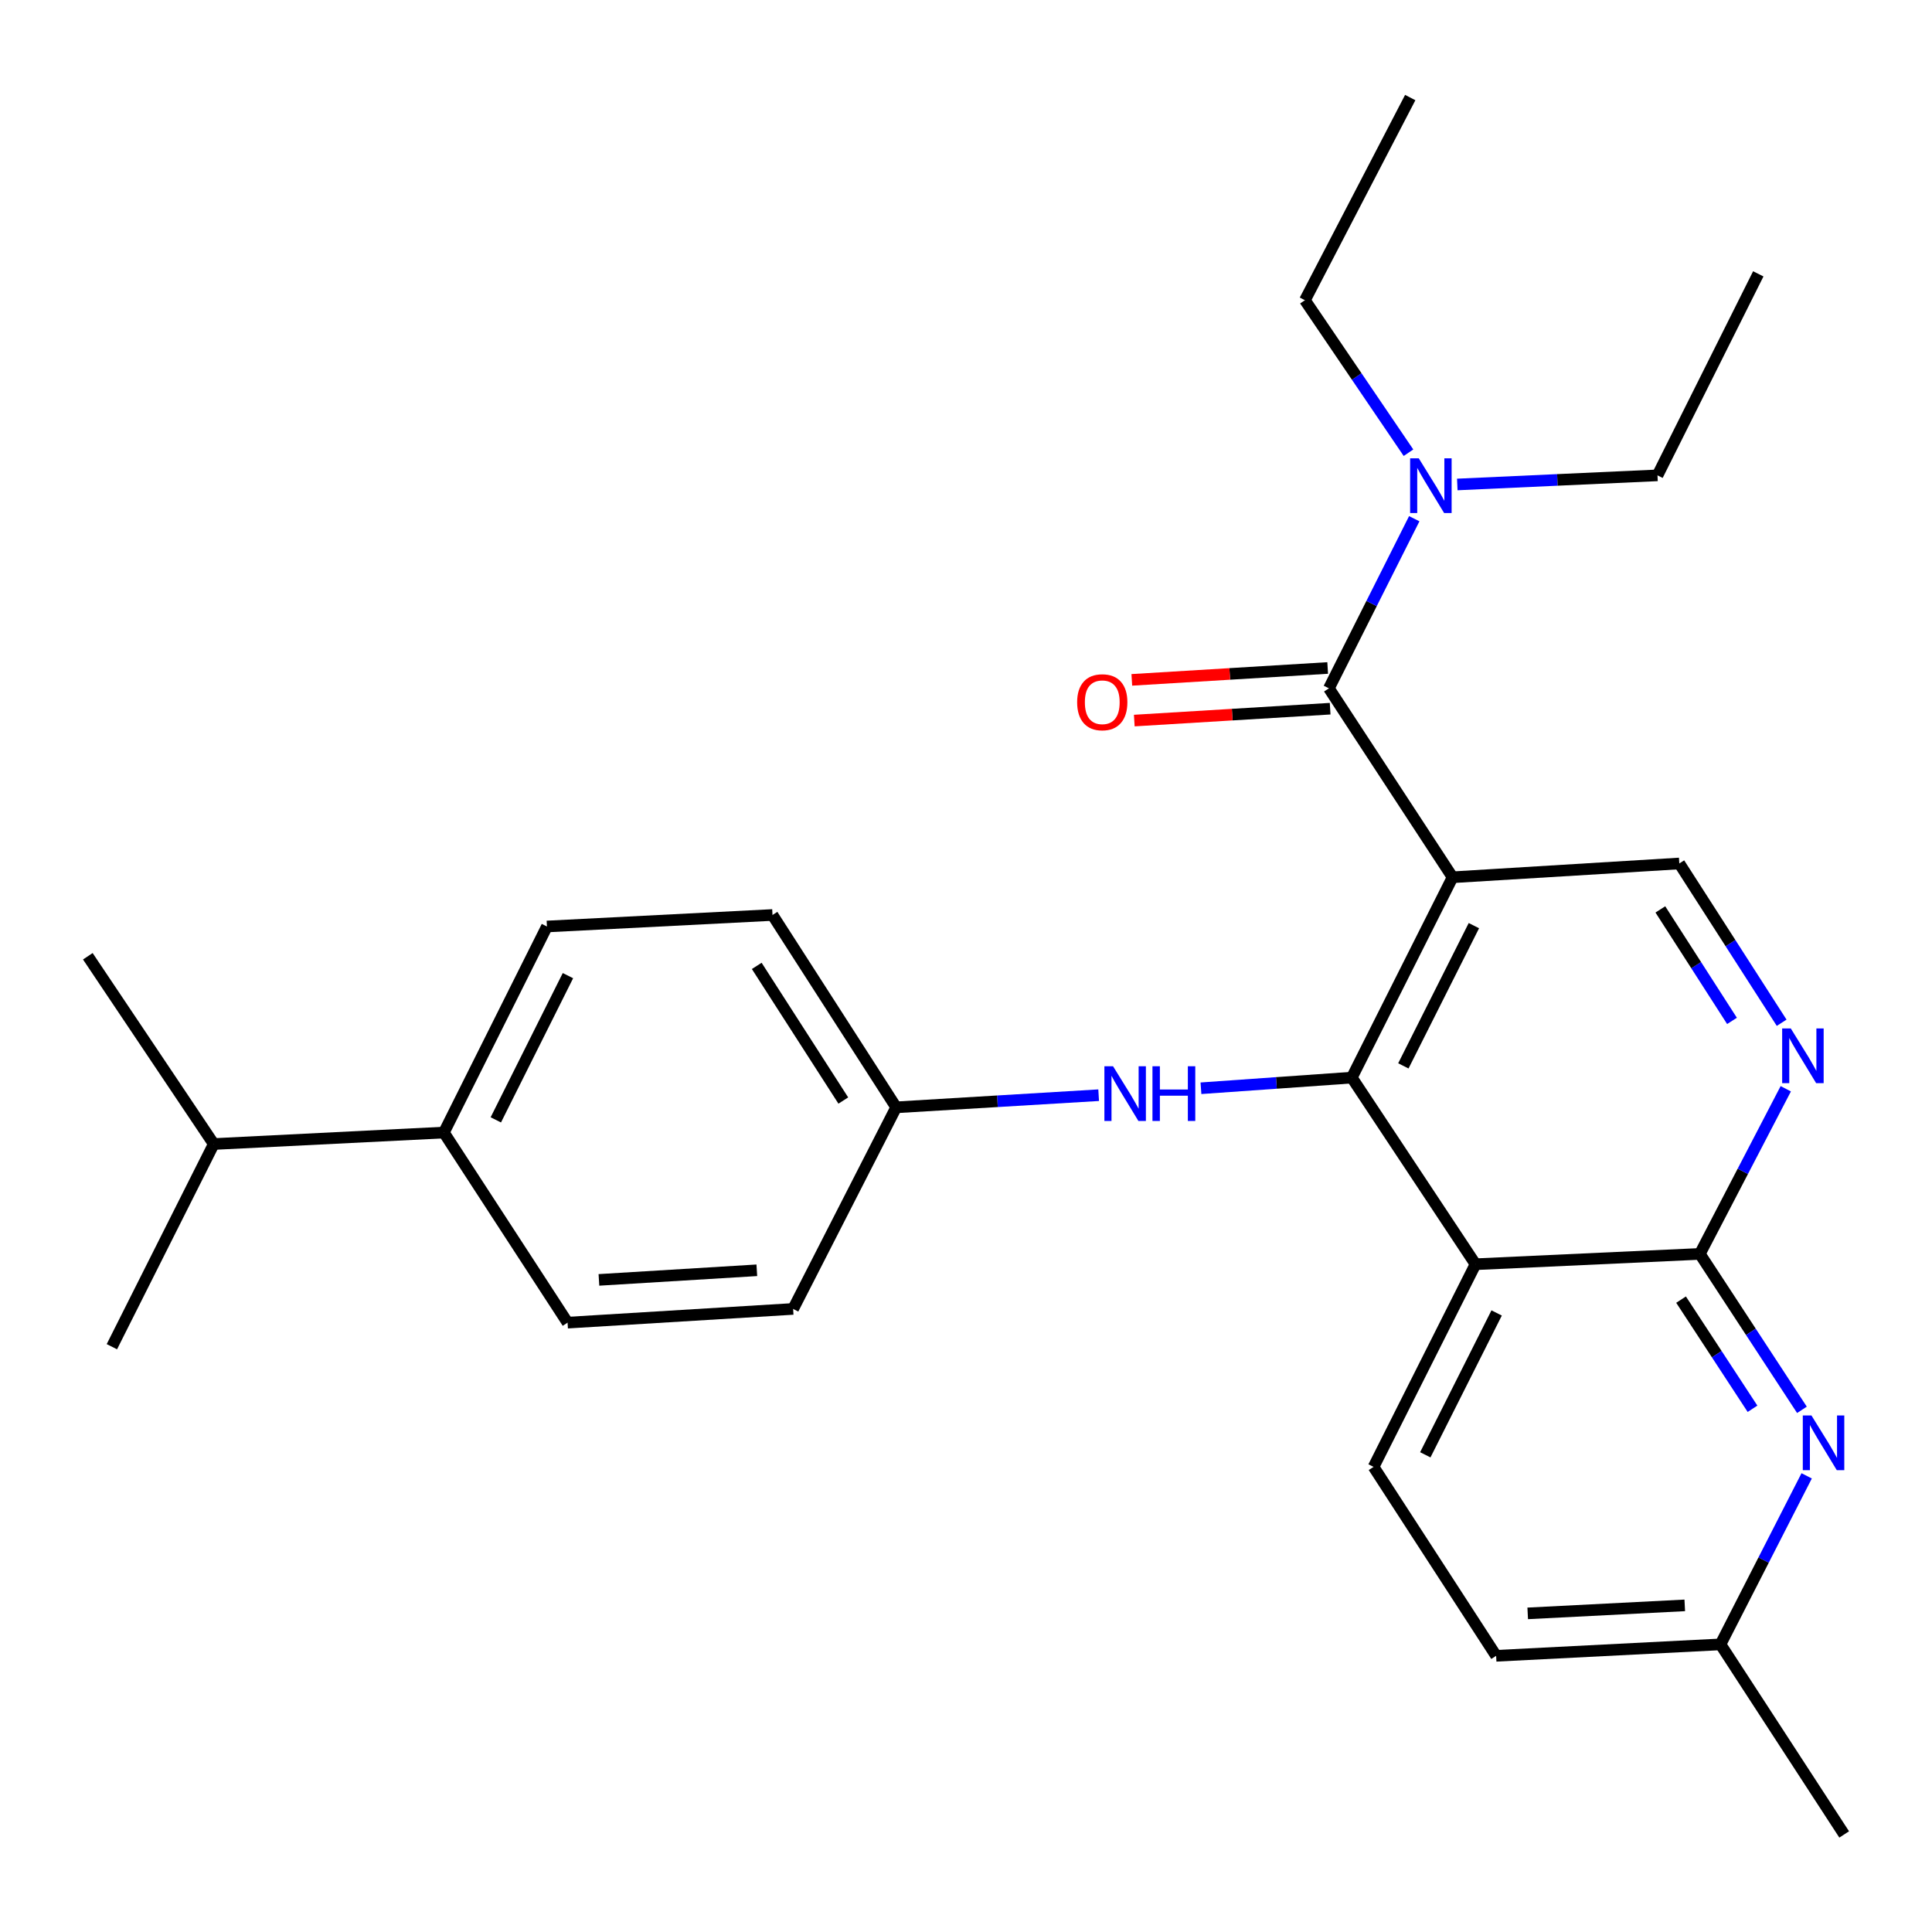 <?xml version='1.0' encoding='iso-8859-1'?>
<svg version='1.1' baseProfile='full'
              xmlns='http://www.w3.org/2000/svg'
                      xmlns:rdkit='http://www.rdkit.org/xml'
                      xmlns:xlink='http://www.w3.org/1999/xlink'
                  xml:space='preserve'
width='1000px' height='1000px' viewBox='0 0 1000 1000'>
<!-- END OF HEADER -->
<rect style='opacity:1.0;fill:#FFFFFF;stroke:none' width='1000' height='1000' x='0' y='0'> </rect>
<path class='bond-0' d='M 751.849,454.072 L 699.695,557.771' style='fill:none;fill-rule:evenodd;stroke:#000000;stroke-width:6px;stroke-linecap:butt;stroke-linejoin:miter;stroke-opacity:1' />
<path class='bond-0' d='M 762.881,479.11 L 726.373,551.699' style='fill:none;fill-rule:evenodd;stroke:#000000;stroke-width:6px;stroke-linecap:butt;stroke-linejoin:miter;stroke-opacity:1' />
<path class='bond-2' d='M 751.849,454.072 L 687.84,356.282' style='fill:none;fill-rule:evenodd;stroke:#000000;stroke-width:6px;stroke-linecap:butt;stroke-linejoin:miter;stroke-opacity:1' />
<path class='bond-6' d='M 751.849,454.072 L 869.208,446.931' style='fill:none;fill-rule:evenodd;stroke:#000000;stroke-width:6px;stroke-linecap:butt;stroke-linejoin:miter;stroke-opacity:1' />
<path class='bond-1' d='M 699.695,557.771 L 763.715,654.364' style='fill:none;fill-rule:evenodd;stroke:#000000;stroke-width:6px;stroke-linecap:butt;stroke-linejoin:miter;stroke-opacity:1' />
<path class='bond-7' d='M 699.695,557.771 L 660.653,560.526' style='fill:none;fill-rule:evenodd;stroke:#000000;stroke-width:6px;stroke-linecap:butt;stroke-linejoin:miter;stroke-opacity:1' />
<path class='bond-7' d='M 660.653,560.526 L 621.611,563.28' style='fill:none;fill-rule:evenodd;stroke:#0000FF;stroke-width:6px;stroke-linecap:butt;stroke-linejoin:miter;stroke-opacity:1' />
<path class='bond-8' d='M 763.715,654.364 L 710.963,759.26' style='fill:none;fill-rule:evenodd;stroke:#000000;stroke-width:6px;stroke-linecap:butt;stroke-linejoin:miter;stroke-opacity:1' />
<path class='bond-8' d='M 774.658,679.581 L 737.731,753.008' style='fill:none;fill-rule:evenodd;stroke:#000000;stroke-width:6px;stroke-linecap:butt;stroke-linejoin:miter;stroke-opacity:1' />
<path class='bond-27' d='M 763.715,654.364 L 879.843,649.018' style='fill:none;fill-rule:evenodd;stroke:#000000;stroke-width:6px;stroke-linecap:butt;stroke-linejoin:miter;stroke-opacity:1' />
<path class='bond-9' d='M 687.84,356.282 L 709.928,312.382' style='fill:none;fill-rule:evenodd;stroke:#000000;stroke-width:6px;stroke-linecap:butt;stroke-linejoin:miter;stroke-opacity:1' />
<path class='bond-9' d='M 709.928,312.382 L 732.015,268.483' style='fill:none;fill-rule:evenodd;stroke:#0000FF;stroke-width:6px;stroke-linecap:butt;stroke-linejoin:miter;stroke-opacity:1' />
<path class='bond-10' d='M 687.201,345.749 L 636.514,348.824' style='fill:none;fill-rule:evenodd;stroke:#000000;stroke-width:6px;stroke-linecap:butt;stroke-linejoin:miter;stroke-opacity:1' />
<path class='bond-10' d='M 636.514,348.824 L 585.827,351.899' style='fill:none;fill-rule:evenodd;stroke:#FF0000;stroke-width:6px;stroke-linecap:butt;stroke-linejoin:miter;stroke-opacity:1' />
<path class='bond-10' d='M 688.479,366.816 L 637.792,369.891' style='fill:none;fill-rule:evenodd;stroke:#000000;stroke-width:6px;stroke-linecap:butt;stroke-linejoin:miter;stroke-opacity:1' />
<path class='bond-10' d='M 637.792,369.891 L 587.105,372.966' style='fill:none;fill-rule:evenodd;stroke:#FF0000;stroke-width:6px;stroke-linecap:butt;stroke-linejoin:miter;stroke-opacity:1' />
<path class='bond-3' d='M 879.843,649.018 L 902.078,606.279' style='fill:none;fill-rule:evenodd;stroke:#000000;stroke-width:6px;stroke-linecap:butt;stroke-linejoin:miter;stroke-opacity:1' />
<path class='bond-3' d='M 902.078,606.279 L 924.312,563.54' style='fill:none;fill-rule:evenodd;stroke:#0000FF;stroke-width:6px;stroke-linecap:butt;stroke-linejoin:miter;stroke-opacity:1' />
<path class='bond-5' d='M 879.843,649.018 L 906.262,689.371' style='fill:none;fill-rule:evenodd;stroke:#000000;stroke-width:6px;stroke-linecap:butt;stroke-linejoin:miter;stroke-opacity:1' />
<path class='bond-5' d='M 906.262,689.371 L 932.68,729.725' style='fill:none;fill-rule:evenodd;stroke:#0000FF;stroke-width:6px;stroke-linecap:butt;stroke-linejoin:miter;stroke-opacity:1' />
<path class='bond-5' d='M 870.111,672.684 L 888.604,700.932' style='fill:none;fill-rule:evenodd;stroke:#000000;stroke-width:6px;stroke-linecap:butt;stroke-linejoin:miter;stroke-opacity:1' />
<path class='bond-5' d='M 888.604,700.932 L 907.097,729.179' style='fill:none;fill-rule:evenodd;stroke:#0000FF;stroke-width:6px;stroke-linecap:butt;stroke-linejoin:miter;stroke-opacity:1' />
<path class='bond-4' d='M 922.182,529.373 L 895.695,488.152' style='fill:none;fill-rule:evenodd;stroke:#0000FF;stroke-width:6px;stroke-linecap:butt;stroke-linejoin:miter;stroke-opacity:1' />
<path class='bond-4' d='M 895.695,488.152 L 869.208,446.931' style='fill:none;fill-rule:evenodd;stroke:#000000;stroke-width:6px;stroke-linecap:butt;stroke-linejoin:miter;stroke-opacity:1' />
<path class='bond-4' d='M 896.48,528.416 L 877.939,499.561' style='fill:none;fill-rule:evenodd;stroke:#0000FF;stroke-width:6px;stroke-linecap:butt;stroke-linejoin:miter;stroke-opacity:1' />
<path class='bond-4' d='M 877.939,499.561 L 859.398,470.707' style='fill:none;fill-rule:evenodd;stroke:#000000;stroke-width:6px;stroke-linecap:butt;stroke-linejoin:miter;stroke-opacity:1' />
<path class='bond-12' d='M 935.126,763.896 L 912.826,807.512' style='fill:none;fill-rule:evenodd;stroke:#0000FF;stroke-width:6px;stroke-linecap:butt;stroke-linejoin:miter;stroke-opacity:1' />
<path class='bond-12' d='M 912.826,807.512 L 890.525,851.128' style='fill:none;fill-rule:evenodd;stroke:#000000;stroke-width:6px;stroke-linecap:butt;stroke-linejoin:miter;stroke-opacity:1' />
<path class='bond-13' d='M 568.662,566.871 L 516.257,570.013' style='fill:none;fill-rule:evenodd;stroke:#0000FF;stroke-width:6px;stroke-linecap:butt;stroke-linejoin:miter;stroke-opacity:1' />
<path class='bond-13' d='M 516.257,570.013 L 463.851,573.155' style='fill:none;fill-rule:evenodd;stroke:#000000;stroke-width:6px;stroke-linecap:butt;stroke-linejoin:miter;stroke-opacity:1' />
<path class='bond-16' d='M 710.963,759.26 L 774.397,857.049' style='fill:none;fill-rule:evenodd;stroke:#000000;stroke-width:6px;stroke-linecap:butt;stroke-linejoin:miter;stroke-opacity:1' />
<path class='bond-20' d='M 754.292,250.764 L 806.104,248.402' style='fill:none;fill-rule:evenodd;stroke:#0000FF;stroke-width:6px;stroke-linecap:butt;stroke-linejoin:miter;stroke-opacity:1' />
<path class='bond-20' d='M 806.104,248.402 L 857.917,246.04' style='fill:none;fill-rule:evenodd;stroke:#000000;stroke-width:6px;stroke-linecap:butt;stroke-linejoin:miter;stroke-opacity:1' />
<path class='bond-21' d='M 729.03,234.326 L 702.226,194.859' style='fill:none;fill-rule:evenodd;stroke:#0000FF;stroke-width:6px;stroke-linecap:butt;stroke-linejoin:miter;stroke-opacity:1' />
<path class='bond-21' d='M 702.226,194.859 L 675.423,155.392' style='fill:none;fill-rule:evenodd;stroke:#000000;stroke-width:6px;stroke-linecap:butt;stroke-linejoin:miter;stroke-opacity:1' />
<path class='bond-11' d='M 229.754,586.205 L 283.092,479.551' style='fill:none;fill-rule:evenodd;stroke:#000000;stroke-width:6px;stroke-linecap:butt;stroke-linejoin:miter;stroke-opacity:1' />
<path class='bond-11' d='M 256.631,579.647 L 293.968,504.989' style='fill:none;fill-rule:evenodd;stroke:#000000;stroke-width:6px;stroke-linecap:butt;stroke-linejoin:miter;stroke-opacity:1' />
<path class='bond-17' d='M 229.754,586.205 L 110.636,592.15' style='fill:none;fill-rule:evenodd;stroke:#000000;stroke-width:6px;stroke-linecap:butt;stroke-linejoin:miter;stroke-opacity:1' />
<path class='bond-29' d='M 229.754,586.205 L 293.774,684.604' style='fill:none;fill-rule:evenodd;stroke:#000000;stroke-width:6px;stroke-linecap:butt;stroke-linejoin:miter;stroke-opacity:1' />
<path class='bond-22' d='M 890.525,851.128 L 954.545,949.504' style='fill:none;fill-rule:evenodd;stroke:#000000;stroke-width:6px;stroke-linecap:butt;stroke-linejoin:miter;stroke-opacity:1' />
<path class='bond-28' d='M 890.525,851.128 L 774.397,857.049' style='fill:none;fill-rule:evenodd;stroke:#000000;stroke-width:6px;stroke-linecap:butt;stroke-linejoin:miter;stroke-opacity:1' />
<path class='bond-28' d='M 872.031,830.938 L 790.741,835.083' style='fill:none;fill-rule:evenodd;stroke:#000000;stroke-width:6px;stroke-linecap:butt;stroke-linejoin:miter;stroke-opacity:1' />
<path class='bond-18' d='M 463.851,573.155 L 410.524,677.499' style='fill:none;fill-rule:evenodd;stroke:#000000;stroke-width:6px;stroke-linecap:butt;stroke-linejoin:miter;stroke-opacity:1' />
<path class='bond-19' d='M 463.851,573.155 L 399.842,473.594' style='fill:none;fill-rule:evenodd;stroke:#000000;stroke-width:6px;stroke-linecap:butt;stroke-linejoin:miter;stroke-opacity:1' />
<path class='bond-19' d='M 436.496,569.634 L 391.69,499.942' style='fill:none;fill-rule:evenodd;stroke:#000000;stroke-width:6px;stroke-linecap:butt;stroke-linejoin:miter;stroke-opacity:1' />
<path class='bond-14' d='M 283.092,479.551 L 399.842,473.594' style='fill:none;fill-rule:evenodd;stroke:#000000;stroke-width:6px;stroke-linecap:butt;stroke-linejoin:miter;stroke-opacity:1' />
<path class='bond-15' d='M 293.774,684.604 L 410.524,677.499' style='fill:none;fill-rule:evenodd;stroke:#000000;stroke-width:6px;stroke-linecap:butt;stroke-linejoin:miter;stroke-opacity:1' />
<path class='bond-15' d='M 310.005,662.472 L 391.729,657.498' style='fill:none;fill-rule:evenodd;stroke:#000000;stroke-width:6px;stroke-linecap:butt;stroke-linejoin:miter;stroke-opacity:1' />
<path class='bond-23' d='M 110.636,592.15 L 57.907,697.056' style='fill:none;fill-rule:evenodd;stroke:#000000;stroke-width:6px;stroke-linecap:butt;stroke-linejoin:miter;stroke-opacity:1' />
<path class='bond-24' d='M 110.636,592.15 L 45.455,494.958' style='fill:none;fill-rule:evenodd;stroke:#000000;stroke-width:6px;stroke-linecap:butt;stroke-linejoin:miter;stroke-opacity:1' />
<path class='bond-26' d='M 857.917,246.04 L 910.083,141.743' style='fill:none;fill-rule:evenodd;stroke:#000000;stroke-width:6px;stroke-linecap:butt;stroke-linejoin:miter;stroke-opacity:1' />
<path class='bond-25' d='M 675.423,155.392 L 729.934,50.496' style='fill:none;fill-rule:evenodd;stroke:#000000;stroke-width:6px;stroke-linecap:butt;stroke-linejoin:miter;stroke-opacity:1' />
<path  class='atom-5' d='M 926.922 532.331
L 936.202 547.331
Q 937.122 548.811, 938.602 551.491
Q 940.082 554.171, 940.162 554.331
L 940.162 532.331
L 943.922 532.331
L 943.922 560.651
L 940.042 560.651
L 930.082 544.251
Q 928.922 542.331, 927.682 540.131
Q 926.482 537.931, 926.122 537.251
L 926.122 560.651
L 922.442 560.651
L 922.442 532.331
L 926.922 532.331
' fill='#0000FF'/>
<path  class='atom-6' d='M 937.604 732.647
L 946.884 747.647
Q 947.804 749.127, 949.284 751.807
Q 950.764 754.487, 950.844 754.647
L 950.844 732.647
L 954.604 732.647
L 954.604 760.967
L 950.724 760.967
L 940.764 744.567
Q 939.604 742.647, 938.364 740.447
Q 937.164 738.247, 936.804 737.567
L 936.804 760.967
L 933.124 760.967
L 933.124 732.647
L 937.604 732.647
' fill='#0000FF'/>
<path  class='atom-8' d='M 576.111 551.889
L 585.391 566.889
Q 586.311 568.369, 587.791 571.049
Q 589.271 573.729, 589.351 573.889
L 589.351 551.889
L 593.111 551.889
L 593.111 580.209
L 589.231 580.209
L 579.271 563.809
Q 578.111 561.889, 576.871 559.689
Q 575.671 557.489, 575.311 556.809
L 575.311 580.209
L 571.631 580.209
L 571.631 551.889
L 576.111 551.889
' fill='#0000FF'/>
<path  class='atom-8' d='M 596.511 551.889
L 600.351 551.889
L 600.351 563.929
L 614.831 563.929
L 614.831 551.889
L 618.671 551.889
L 618.671 580.209
L 614.831 580.209
L 614.831 567.129
L 600.351 567.129
L 600.351 580.209
L 596.511 580.209
L 596.511 551.889
' fill='#0000FF'/>
<path  class='atom-10' d='M 734.356 237.227
L 743.636 252.227
Q 744.556 253.707, 746.036 256.387
Q 747.516 259.067, 747.596 259.227
L 747.596 237.227
L 751.356 237.227
L 751.356 265.547
L 747.476 265.547
L 737.516 249.147
Q 736.356 247.227, 735.116 245.027
Q 733.916 242.827, 733.556 242.147
L 733.556 265.547
L 729.876 265.547
L 729.876 237.227
L 734.356 237.227
' fill='#0000FF'/>
<path  class='atom-11' d='M 557.528 363.48
Q 557.528 356.68, 560.888 352.88
Q 564.248 349.08, 570.528 349.08
Q 576.808 349.08, 580.168 352.88
Q 583.528 356.68, 583.528 363.48
Q 583.528 370.36, 580.128 374.28
Q 576.728 378.16, 570.528 378.16
Q 564.288 378.16, 560.888 374.28
Q 557.528 370.4, 557.528 363.48
M 570.528 374.96
Q 574.848 374.96, 577.168 372.08
Q 579.528 369.16, 579.528 363.48
Q 579.528 357.92, 577.168 355.12
Q 574.848 352.28, 570.528 352.28
Q 566.208 352.28, 563.848 355.08
Q 561.528 357.88, 561.528 363.48
Q 561.528 369.2, 563.848 372.08
Q 566.208 374.96, 570.528 374.96
' fill='#FF0000'/>
</svg>
